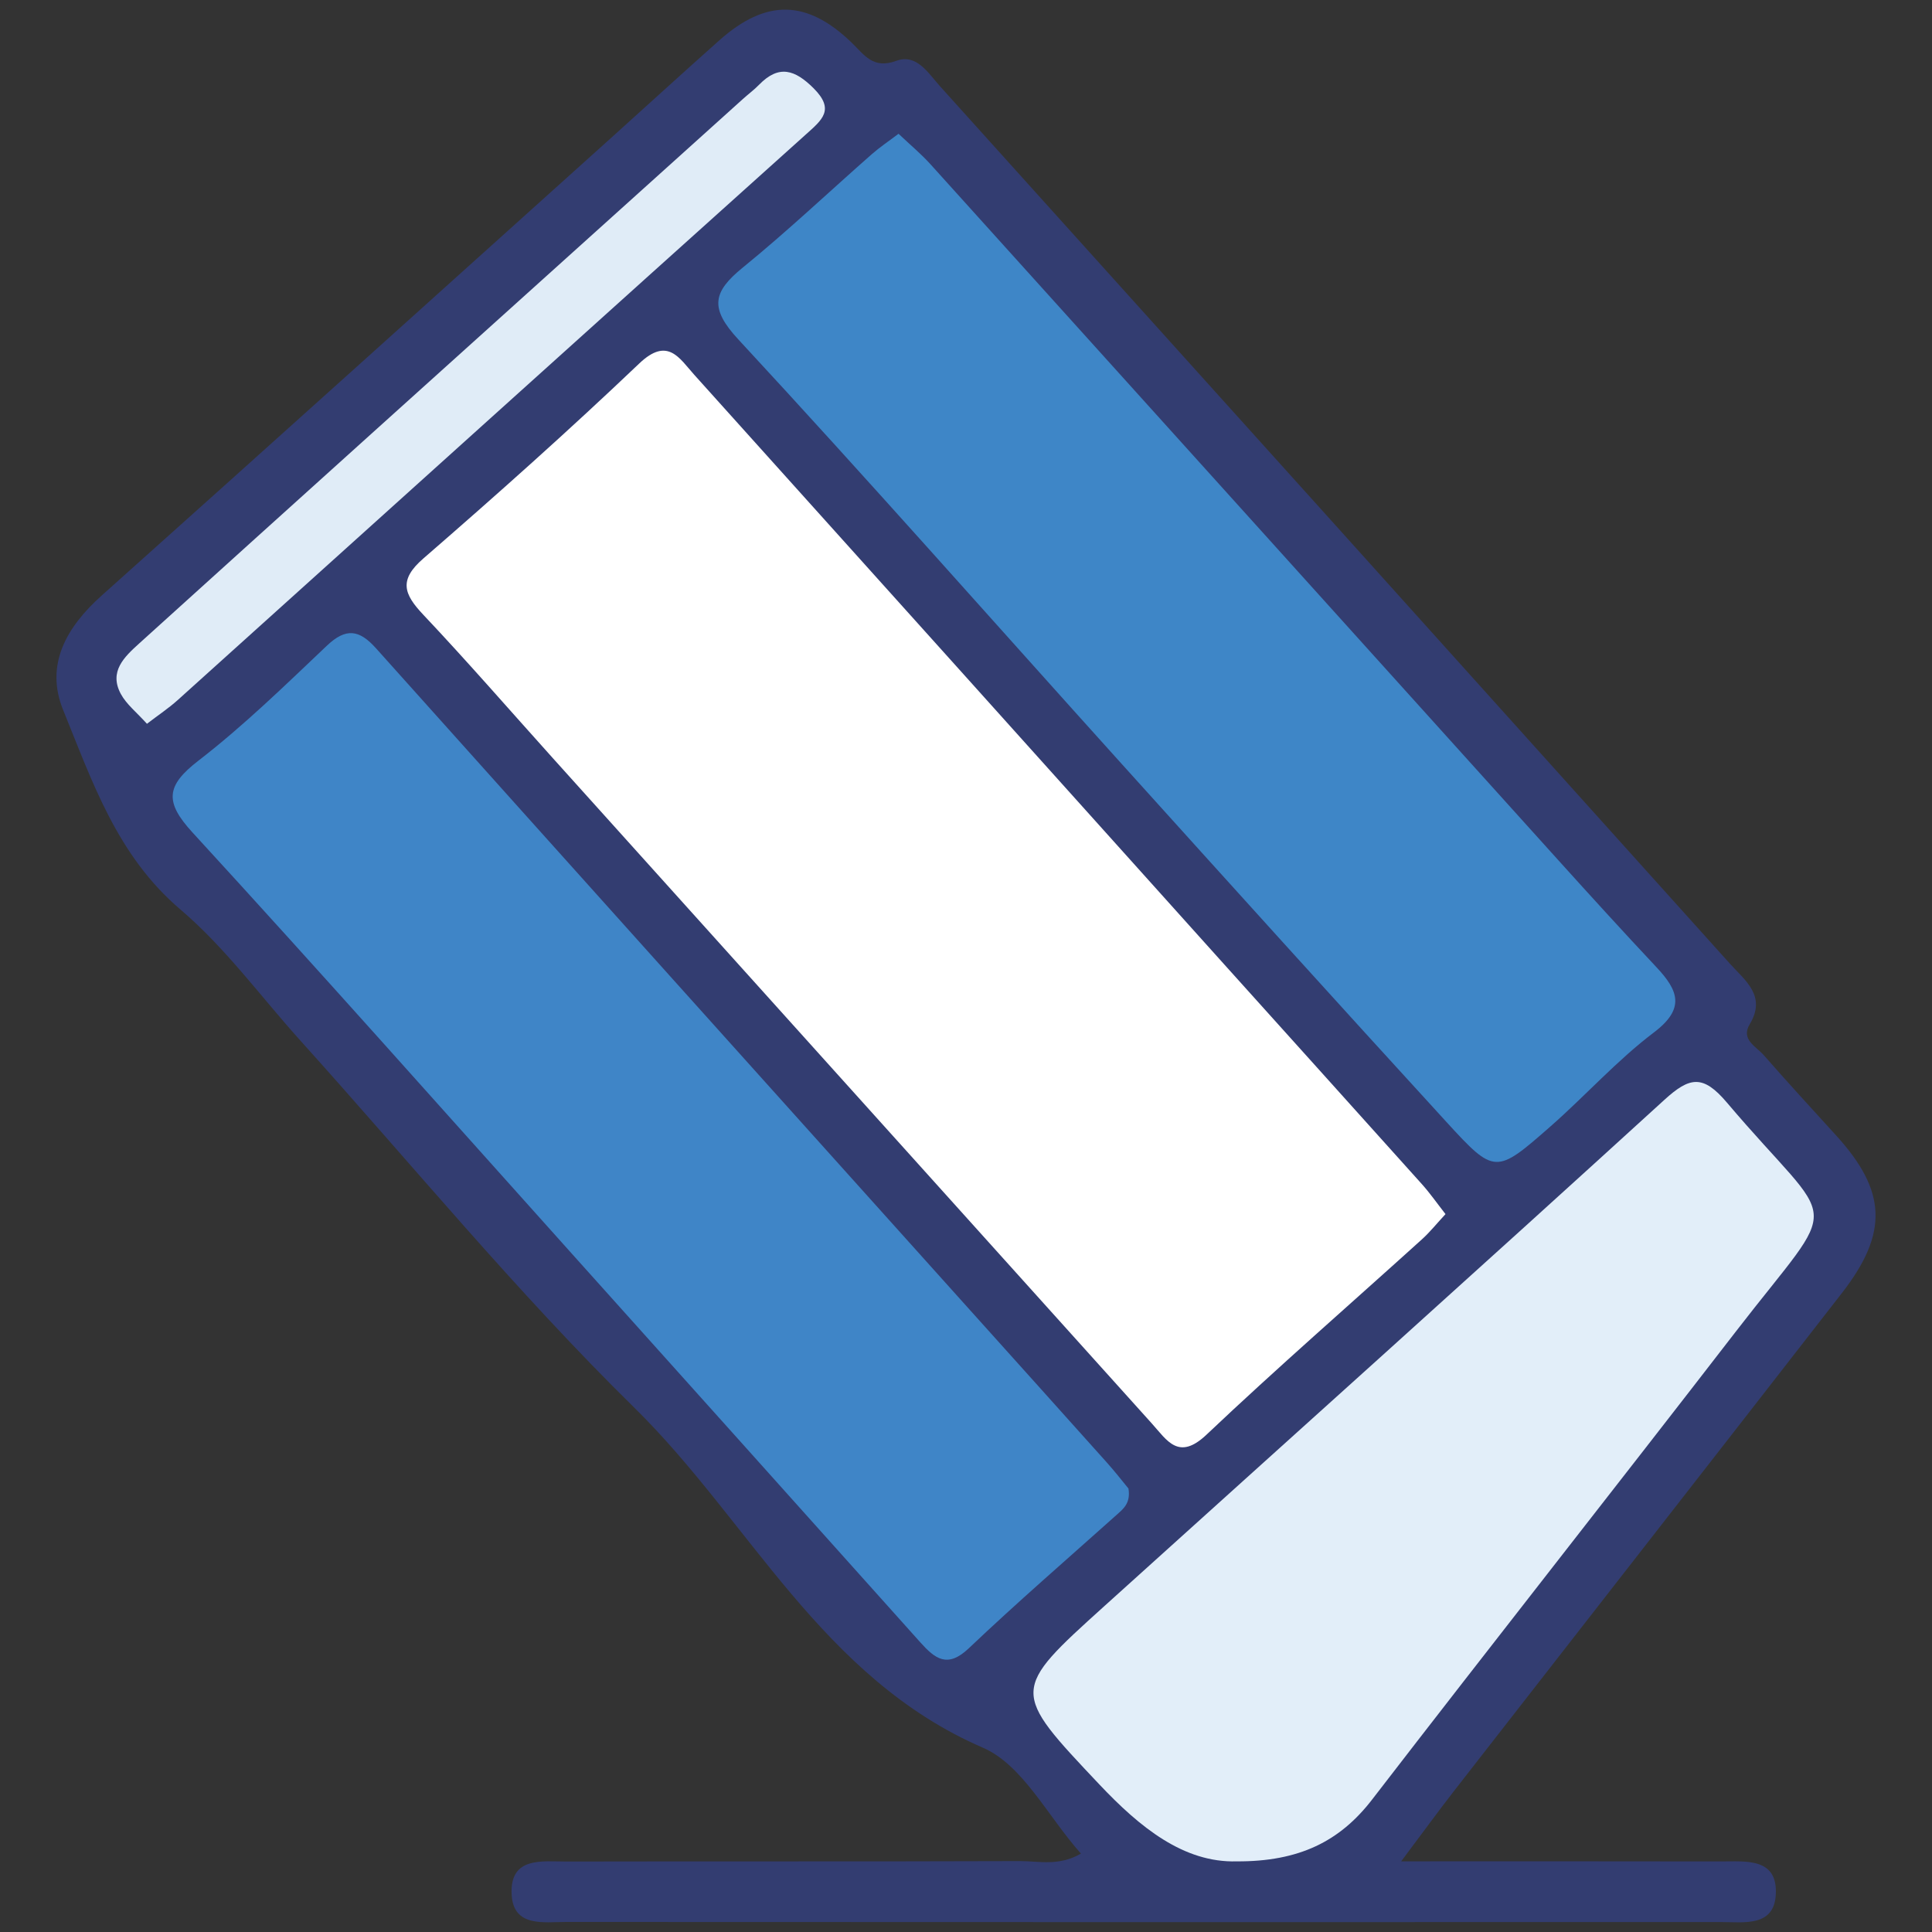 <?xml version="1.0" encoding="utf-8"?>
<!-- Generator: Adobe Illustrator 24.1.2, SVG Export Plug-In . SVG Version: 6.00 Build 0)  -->
<svg version="1.1" id="레이어_1" xmlns="http://www.w3.org/2000/svg" xmlns:xlink="http://www.w3.org/1999/xlink" x="0px"
	 y="0px" viewBox="0 0 1000 1000" style="enable-background:new 0 0 1000 1000;" xml:space="preserve">
<rect x="0" y="0" width="1000" height="1000" fill="#333333" stroke="none"/>
<style type="text/css">
	.st0{fill:none;}
	.st1{fill:#333D71;}
	.st2{fill:#FFFFFF;}
	.st3{fill:#3E86C7;}
	.st4{fill:#3F85C7;}
	.st5{fill:#E2EEF9;}
	.st6{fill:#E0ECF7;}
</style>
<rect class="st0" width="1000" height="1000"/>
<g>
	<path class="st1" d="M725.24,963.43c59.7,0,112.6-0.06,165.5,0.05c12.89,0.03,29.46-2.07,28.41,17.16
		c-0.92,16.84-16.53,14.21-28.42,14.21c-199.22,0.04-398.45,0.07-597.67-0.05c-11.67-0.01-27.43,2.9-28.24-14.36
		c-0.93-19.66,15.91-16.88,28.52-16.91c78.2-0.17,156.4,0.05,234.6-0.23c9.72-0.04,20.02,2.8,31.55-3.88
		c-17.17-19.26-30.13-45.9-50.76-54.82c-83.33-36.03-120.66-117.3-180.43-176c-60.96-59.87-115.46-126.34-172.77-189.93
		c-20.56-22.81-38.93-48.18-62.12-67.89c-32.85-27.93-45.63-66.21-60.73-103.29c-9.51-23.36,1.68-42.9,19.95-59.24
		c88.1-78.77,175.88-157.91,263.75-236.94c18.68-16.8,37.2-33.78,55.98-50.46c24.19-21.49,45.27-21.17,68.47,1.23
		c6.6,6.38,11.06,13.85,23.11,9.4c10.49-3.87,16.52,6.41,22.57,13.12C622.95,195.96,759.3,347.39,895.53,498.94
		c7.75,8.62,18.93,16.56,10.13,31.2c-4.76,7.91,3.31,11.5,7.24,15.98c12.27,13.99,24.83,27.72,37.37,41.47
		c26.27,28.82,27.32,50.52,3.06,81.74C886.52,755.3,819.49,841.1,752.6,927.01C744.74,937.11,737.22,947.46,725.24,963.43z"/>
	<path class="st2" d="M748.19,628.42c-4.58,4.94-8.05,9.29-12.11,12.97c-37.23,33.69-75.13,66.67-111.58,101.18
		c-14.47,13.7-20.4,3.02-28.33-5.79c-103.28-114.7-206.55-229.42-309.81-344.13c-22.39-24.88-44.34-50.17-67.3-74.5
		c-10.02-10.62-12.82-17.9,0.04-29.06c37.92-32.89,75.43-66.33,111.77-100.95c14.74-14.04,20.78-2.7,28.48,5.86
		c91.44,101.58,182.74,203.29,274.1,304.94c34.18,38.03,68.45,75.98,102.58,114.04C740.24,617.69,743.88,622.92,748.19,628.42z"/>
	<path class="st3" d="M465.08,69.24c5.96,5.65,11.67,10.39,16.58,15.83C590,205.07,698.23,325.16,806.53,445.18
		c16.81,18.63,33.71,37.18,50.88,55.48c11.2,11.94,15.07,21.3-1.31,33.69c-19.19,14.51-35.47,32.79-53.64,48.74
		c-28.15,24.71-28.84,24.89-53.73-2.3c-56.47-61.7-112.54-123.76-168.56-185.86c-65.97-73.13-131.1-147.02-198.03-219.26
		c-14.97-16.16-13.21-24.53,2.26-37.13c23.03-18.74,44.64-39.21,66.95-58.83C455.47,76.11,460.05,73.05,465.08,69.24z"/>
	<path class="st4" d="M584.09,770.46c1.19,7.54-2.53,10.4-6.01,13.52c-25.65,22.96-51.71,45.49-76.66,69.19
		c-10.99,10.44-17.41,5.45-25.04-3.07c-60.16-67.2-120.4-134.34-180.64-201.47C230.52,575.95,165.7,502.87,99.67,430.92
		c-14.51-15.81-13.83-24.19,3.03-37.2c23.5-18.14,44.91-39.06,66.51-59.53c9.82-9.31,16.7-8.36,25.38,1.33
		c102.37,114.31,204.96,228.43,307.5,342.59c23.62,26.3,47.28,52.58,70.85,78.93C577.21,761.81,581.15,766.9,584.09,770.46z"/>
	<path class="st5" d="M640.17,963.44c-27.52,0.79-50.16-17.59-71.2-39.88c-45.74-48.46-45.98-48.35,2.86-92.44
		c96.6-87.23,193.5-174.14,289.66-261.85c13.1-11.95,19.99-13.17,32.33,1.39c57.68,68.11,60.57,46.15,4.69,118.49
		c-62.52,80.95-125.86,161.27-188.3,242.28C693.51,953.11,672.44,963.58,640.17,963.44z"/>
	<path class="st6" d="M76.06,374.63c-5.29-5.9-10.58-10.02-13.5-15.41c-6.3-11.63,1.78-19.2,9.49-26.18
		c39.94-36.17,79.95-72.26,119.97-108.34c64.16-57.85,128.35-115.67,192.54-173.49c2.76-2.49,5.78-4.72,8.36-7.37
		c10.24-10.5,18.55-7.79,28.23,1.88c11.12,11.12,4.36,16.33-4.09,23.92C308.55,167.06,200.31,264.8,91.94,362.39
		C87.28,366.58,81.99,370.09,76.06,374.63z"/>
</g>
</svg>
